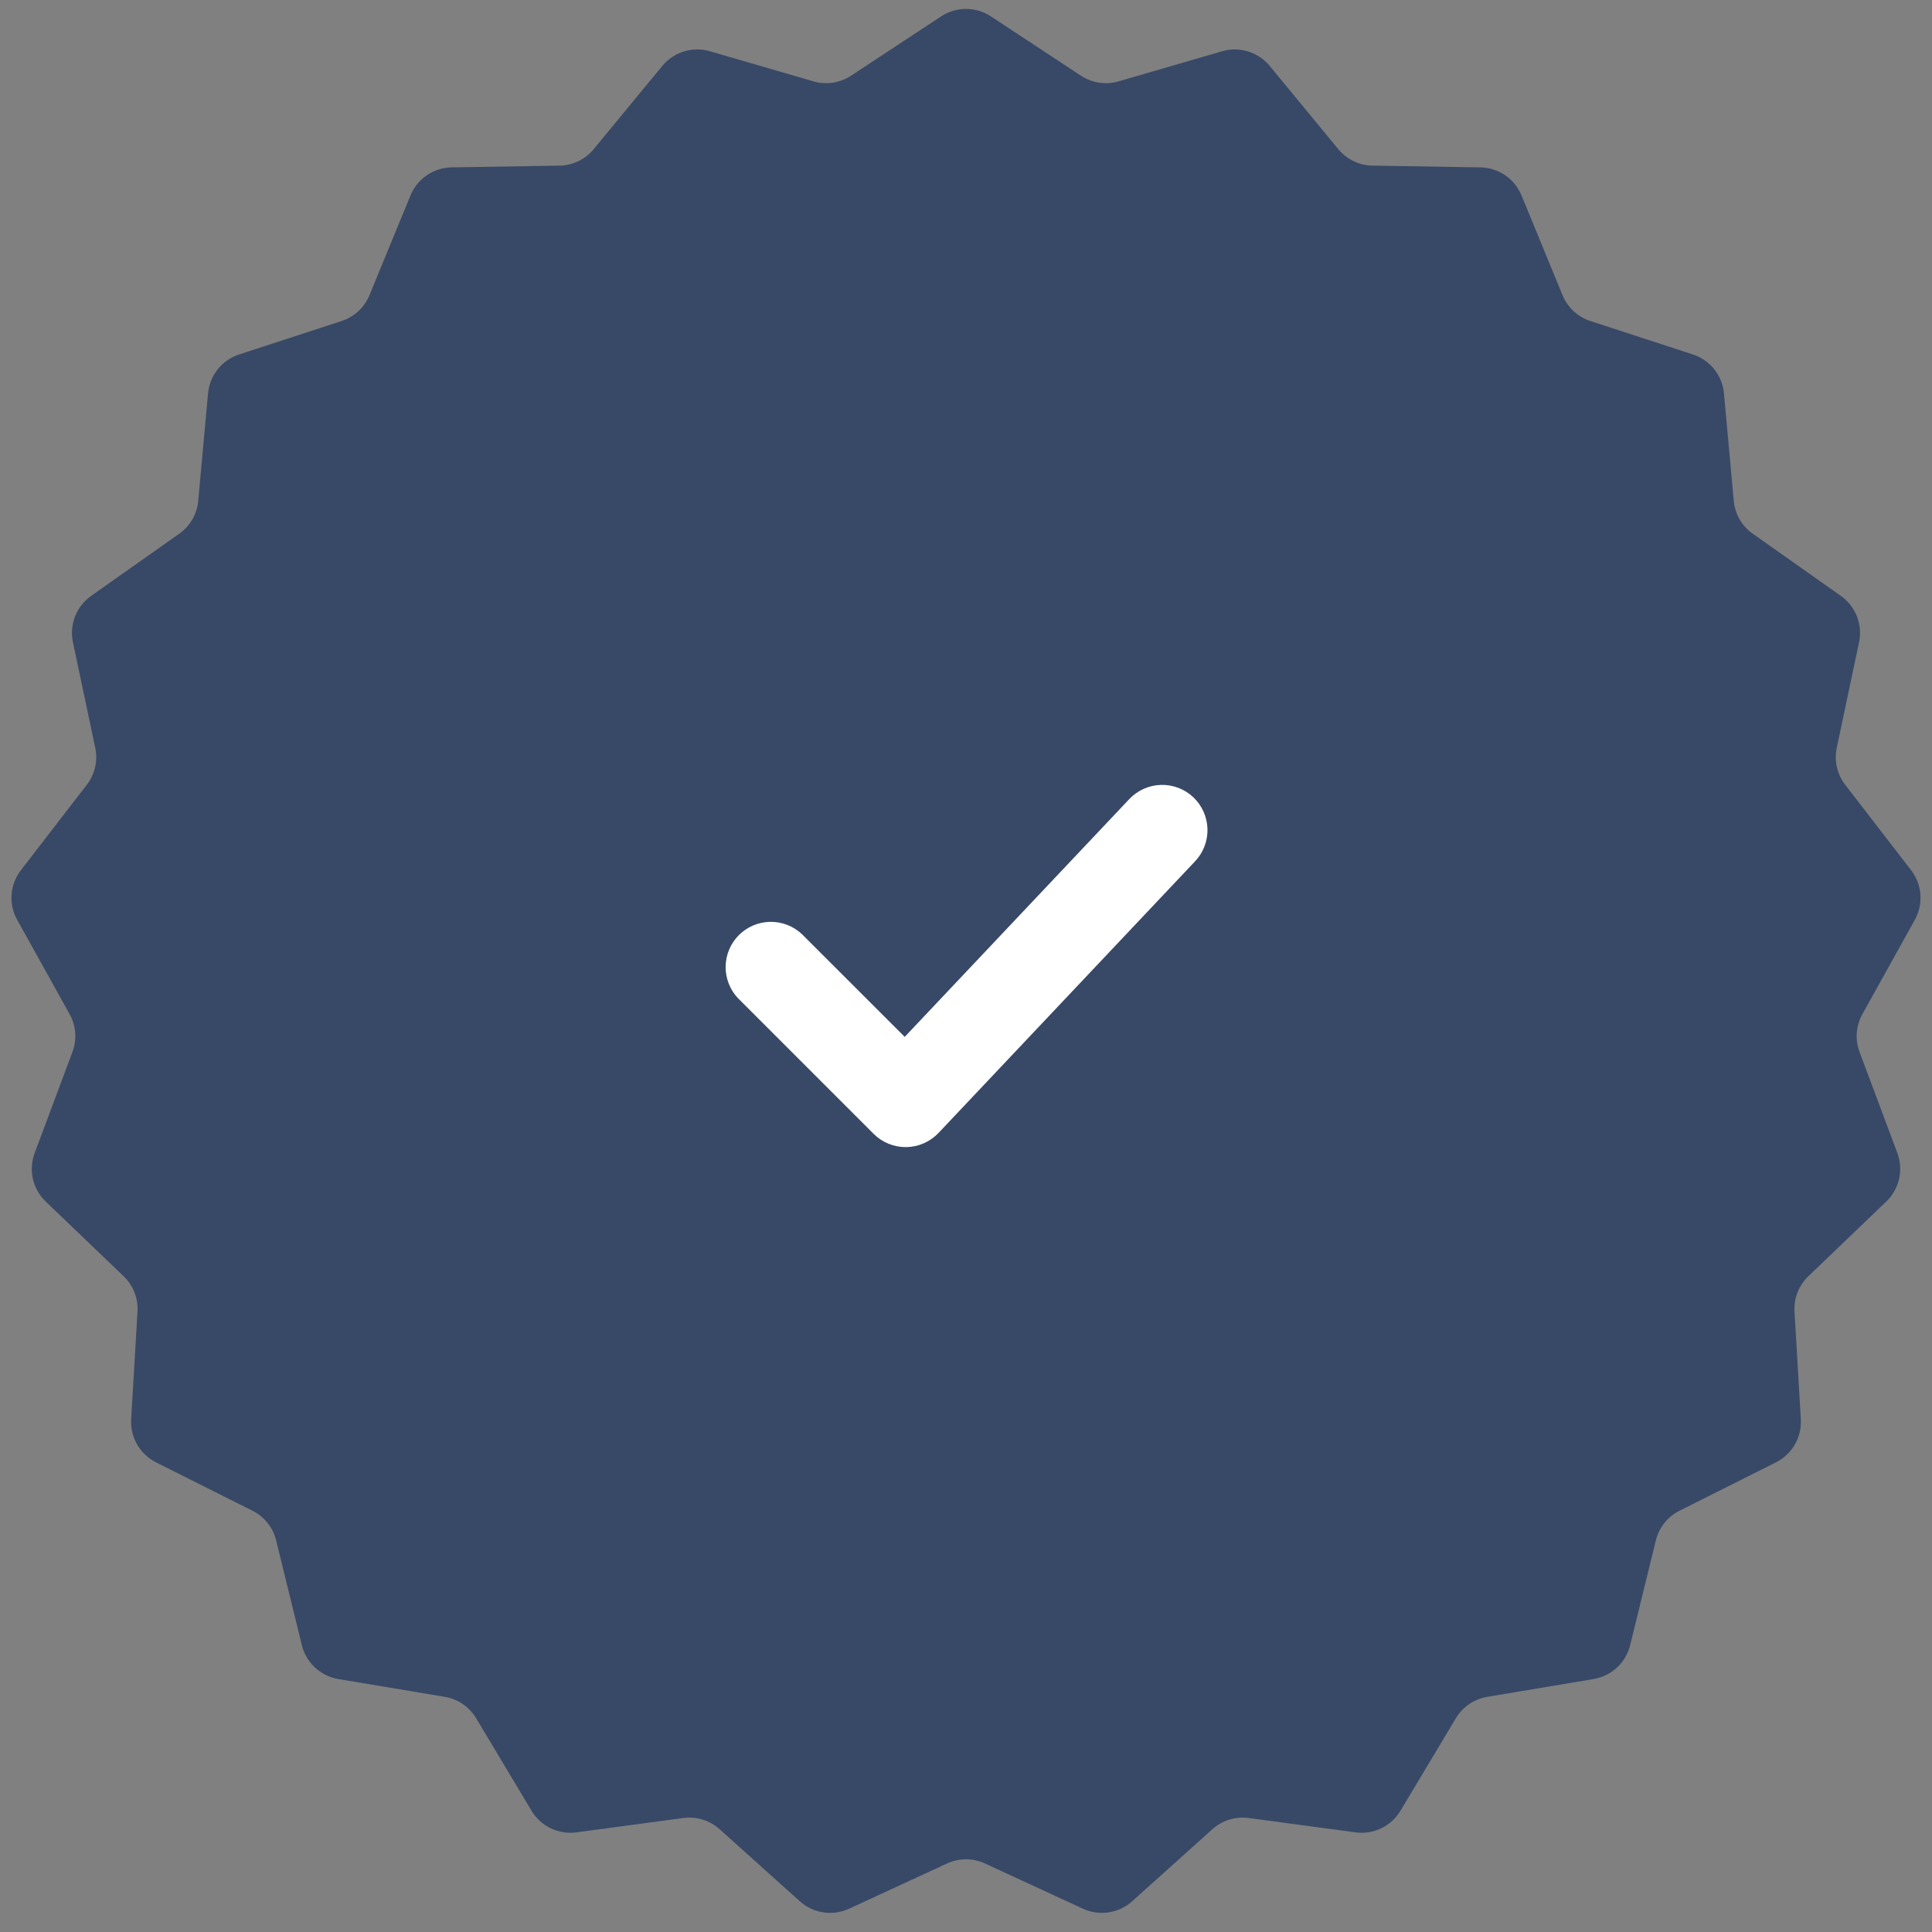 <svg width="128" height="128" viewBox="0 0 128 128" fill="none" xmlns="http://www.w3.org/2000/svg">
<rect x="0" y="0" width="128" height="128" fill="#808080" stroke="none"/>
<circle cx="64" cy="64" r="38" fill="#384967"/>
<path d="M62.35 1.086C63.351 0.427 64.649 0.427 65.65 1.086L71.618 5.016C72.353 5.499 73.262 5.636 74.106 5.391L80.968 3.395C82.119 3.06 83.358 3.443 84.121 4.367L88.666 9.882C89.225 10.56 90.053 10.959 90.932 10.973L98.078 11.089C99.276 11.108 100.348 11.839 100.804 12.947L103.522 19.557C103.856 20.369 104.53 20.995 105.366 21.268L112.159 23.484C113.299 23.856 114.108 24.87 114.217 26.064L114.866 33.18C114.946 34.056 115.405 34.852 116.124 35.359L121.962 39.479C122.941 40.17 123.415 41.378 123.168 42.551L121.69 49.542C121.508 50.403 121.713 51.299 122.25 51.995L126.615 57.653C127.347 58.602 127.444 59.896 126.861 60.944L123.389 67.189C122.961 67.957 122.893 68.874 123.201 69.698L125.704 76.391C126.123 77.514 125.835 78.779 124.969 79.608L119.81 84.553C119.175 85.161 118.84 86.017 118.891 86.894L119.31 94.028C119.38 95.225 118.731 96.348 117.66 96.886L111.273 100.09C110.487 100.484 109.914 101.203 109.704 102.057L108.002 108.997C107.716 110.161 106.765 111.043 105.583 111.241L98.535 112.42C97.668 112.565 96.908 113.083 96.456 113.837L92.784 119.968C92.168 120.996 90.999 121.559 89.811 121.399L82.728 120.448C81.857 120.332 80.978 120.603 80.325 121.19L75.008 125.965C74.116 126.766 72.834 126.96 71.746 126.457L65.258 123.461C64.46 123.092 63.54 123.092 62.742 123.461L56.254 126.457C55.166 126.96 53.884 126.766 52.992 125.965L47.675 121.19C47.022 120.603 46.143 120.332 45.272 120.448L38.189 121.399C37.001 121.559 35.832 120.996 35.216 119.968L31.544 113.837C31.092 113.083 30.332 112.565 29.465 112.42L22.417 111.241C21.235 111.043 20.284 110.161 19.998 108.997L18.296 102.057C18.086 101.203 17.513 100.484 16.727 100.09L10.34 96.886C9.269 96.348 8.62 95.225 8.69 94.028L9.109 86.894C9.16 86.017 8.825 85.161 8.19 84.553L3.031 79.608C2.165 78.779 1.877 77.514 2.296 76.391L4.799 69.698C5.107 68.874 5.039 67.957 4.611 67.189L1.139 60.944C0.556 59.896 0.653 58.602 1.385 57.653L5.75 51.995C6.287 51.299 6.492 50.403 6.31 49.542L4.832 42.551C4.585 41.378 5.059 40.17 6.038 39.479L11.877 35.359C12.595 34.852 13.054 34.056 13.134 33.18L13.783 26.064C13.892 24.87 14.701 23.856 15.841 23.484L22.634 21.268C23.47 20.995 24.144 20.369 24.478 19.557L27.196 12.947C27.652 11.839 28.724 11.108 29.922 11.089L37.068 10.973C37.947 10.959 38.775 10.56 39.334 9.882L43.879 4.367C44.642 3.443 45.881 3.06 47.032 3.395L53.894 5.391C54.738 5.636 55.647 5.499 56.382 5.016L62.35 1.086Z" fill="#384967"/>
<path d="M79.06 52.82C79.638 53.366 79.975 54.12 79.998 54.915C80.02 55.71 79.726 56.482 79.18 57.06L62.18 75.06C61.904 75.351 61.573 75.584 61.206 75.745C60.839 75.906 60.443 75.992 60.042 75.998C59.642 76.003 59.244 75.929 58.872 75.778C58.501 75.627 58.163 75.403 57.88 75.12L48.88 66.12C48.35 65.551 48.062 64.799 48.075 64.022C48.089 63.245 48.404 62.503 48.953 61.953C49.503 61.404 50.245 61.089 51.022 61.075C51.799 61.062 52.551 61.35 53.12 61.88L59.94 68.696L74.82 52.94C75.366 52.362 76.12 52.025 76.915 52.002C77.71 51.98 78.482 52.274 79.06 52.82Z" fill="white"/>
</svg>
